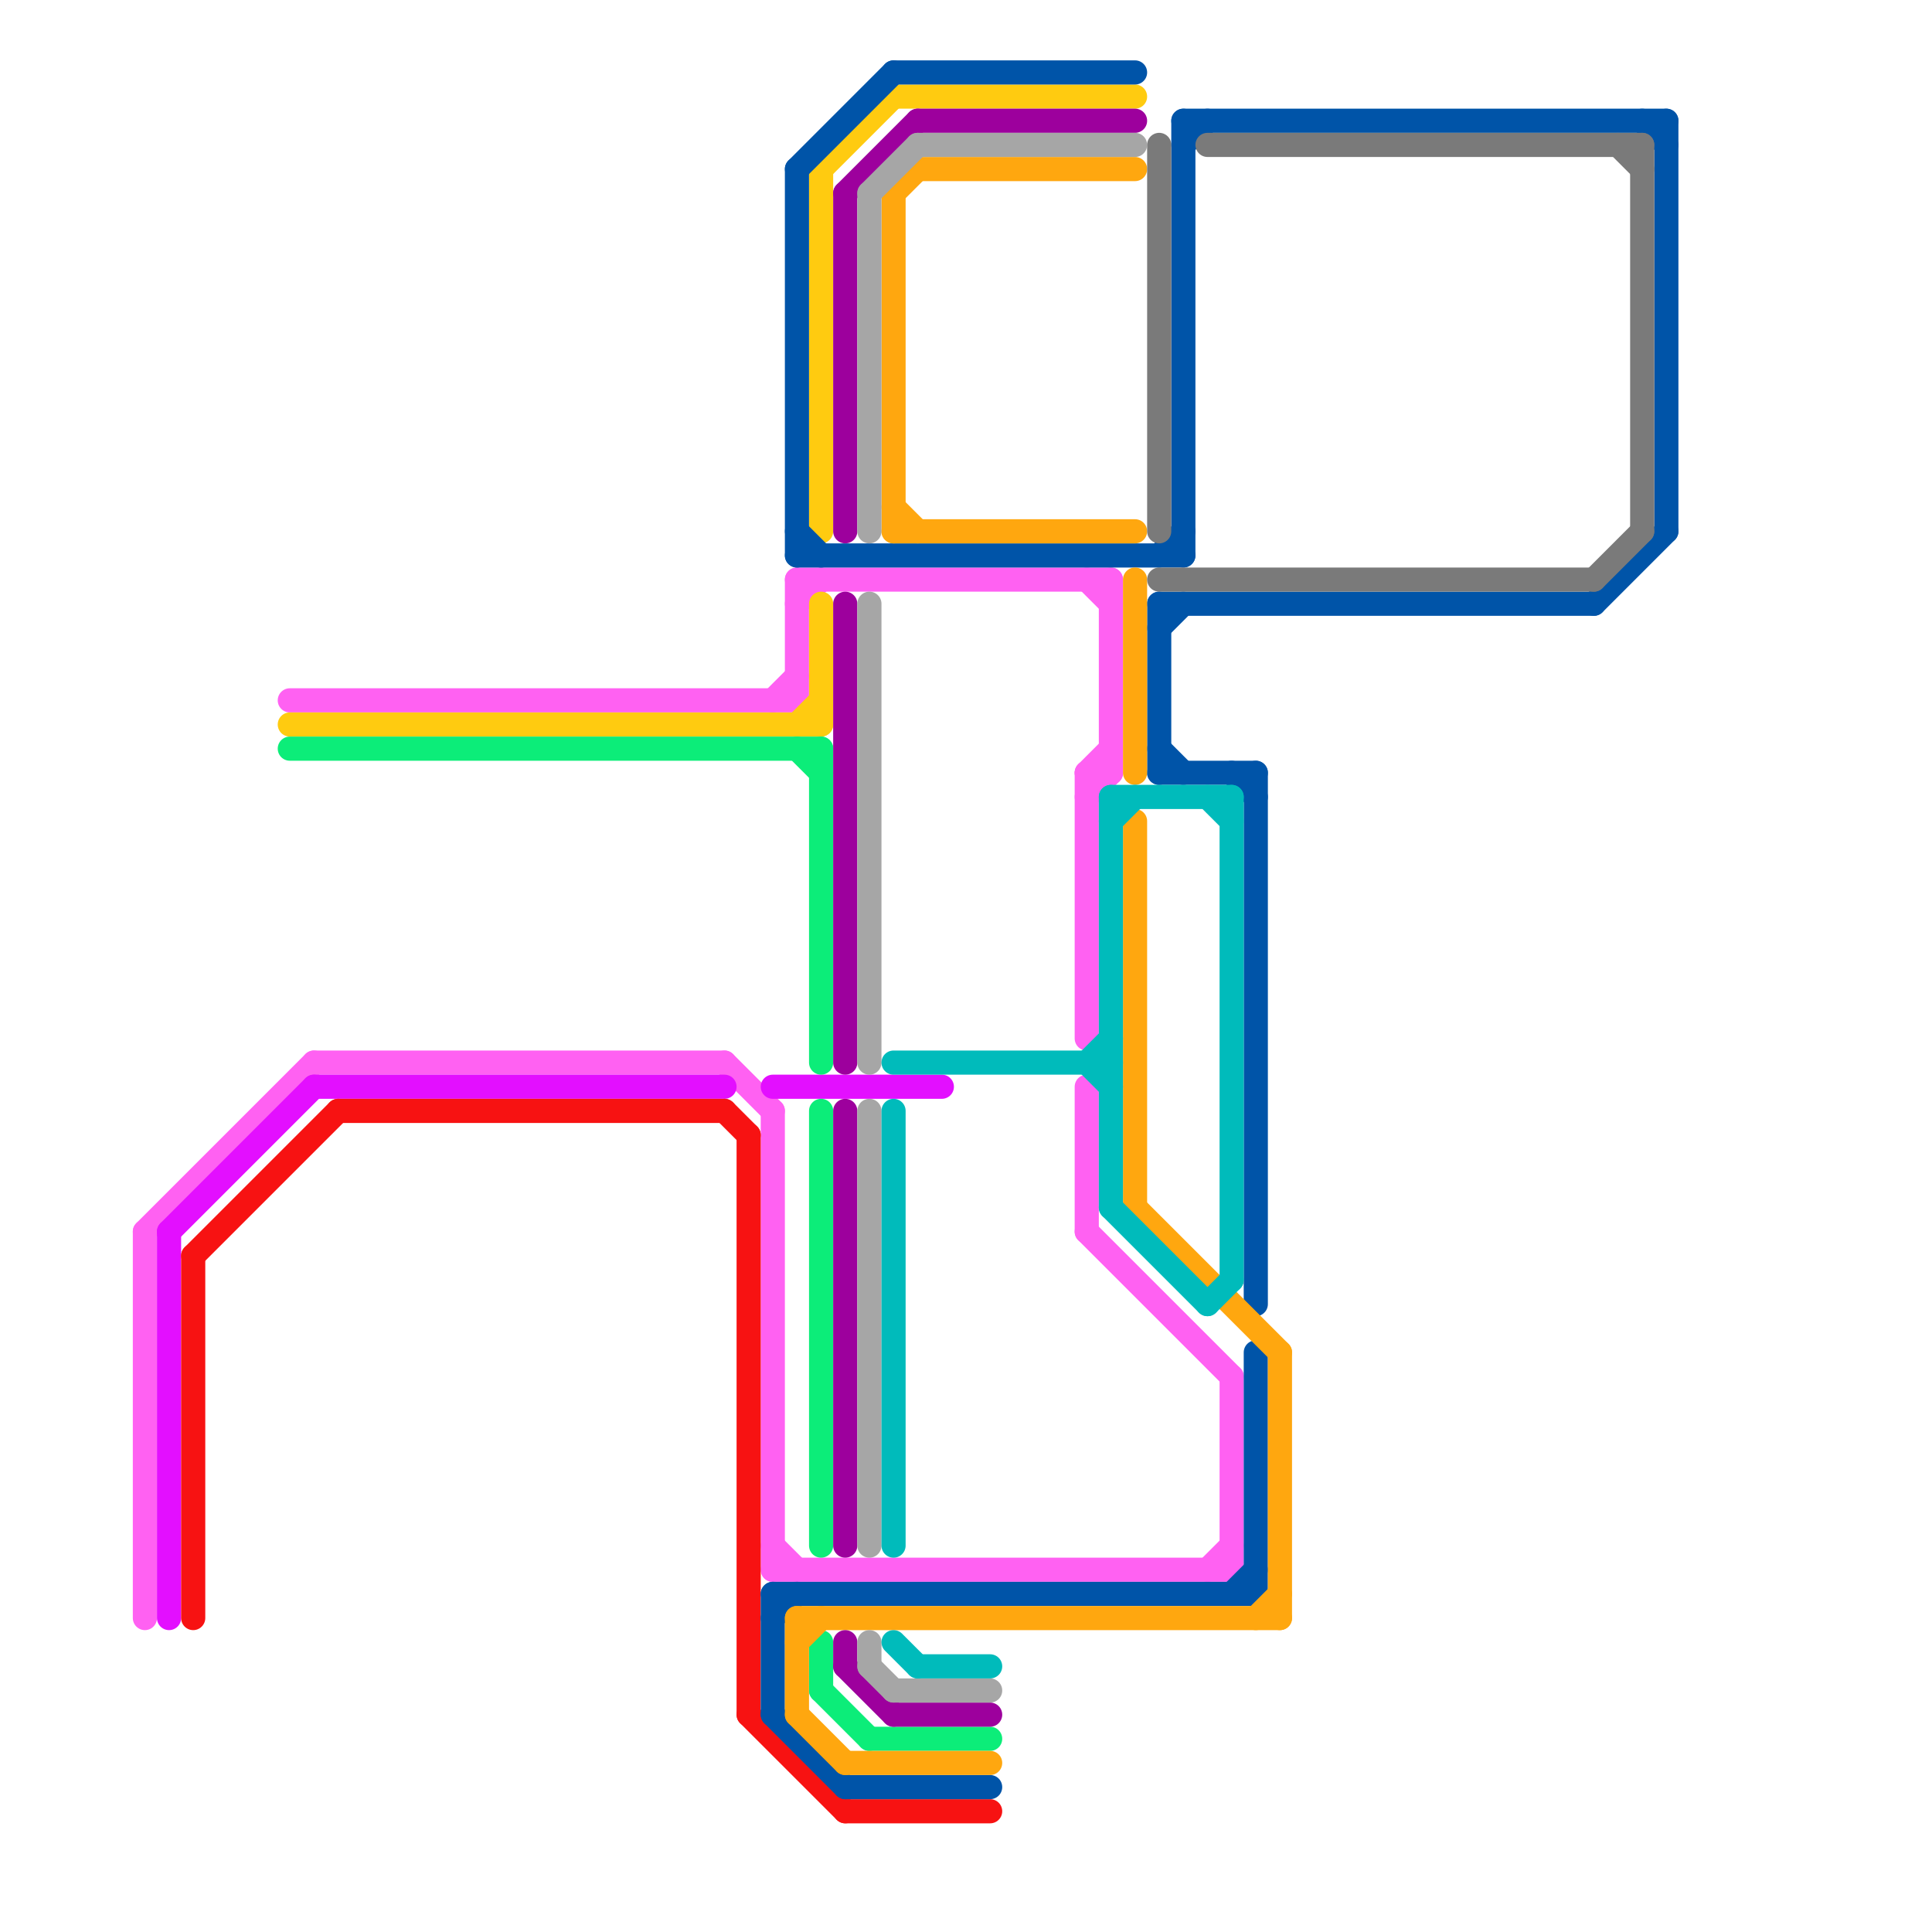 
<svg version="1.1" xmlns="http://www.w3.org/2000/svg" viewBox="0 0 80 80">
<style>line { stroke-width: 1; fill: none; stroke-linecap: round; stroke-linejoin: round; } .c0 { stroke: #ff61f2 } .c1 { stroke: #e30fff } .c2 { stroke: #f71212 } .c3 { stroke: #ffcb10 } .c4 { stroke: #0ced79 } .c5 { stroke: #0054a8 } .c6 { stroke: #ffa70f } .c7 { stroke: #9d009d } .c8 { stroke: #a6a6a6 } .c9 { stroke: #00bbbb } .c10 { stroke: #7a7a7a }</style><line class="c0" x1="13" y1="44" x2="30" y2="44"/><line class="c0" x1="32" y1="65" x2="51" y2="65"/><line class="c0" x1="12" y1="29" x2="33" y2="29"/><line class="c0" x1="32" y1="64" x2="33" y2="65"/><line class="c0" x1="45" y1="24" x2="46" y2="25"/><line class="c0" x1="33" y1="25" x2="34" y2="24"/><line class="c0" x1="45" y1="32" x2="45" y2="43"/><line class="c0" x1="33" y1="24" x2="33" y2="29"/><line class="c0" x1="6" y1="51" x2="13" y2="44"/><line class="c0" x1="32" y1="29" x2="33" y2="28"/><line class="c0" x1="50" y1="65" x2="51" y2="64"/><line class="c0" x1="45" y1="45" x2="45" y2="51"/><line class="c0" x1="30" y1="44" x2="32" y2="46"/><line class="c0" x1="45" y1="32" x2="46" y2="32"/><line class="c0" x1="32" y1="46" x2="32" y2="65"/><line class="c0" x1="45" y1="33" x2="46" y2="32"/><line class="c0" x1="46" y1="24" x2="46" y2="32"/><line class="c0" x1="45" y1="51" x2="51" y2="57"/><line class="c0" x1="45" y1="32" x2="46" y2="31"/><line class="c0" x1="33" y1="24" x2="46" y2="24"/><line class="c0" x1="6" y1="51" x2="6" y2="67"/><line class="c0" x1="51" y1="57" x2="51" y2="65"/><line class="c1" x1="7" y1="51" x2="7" y2="67"/><line class="c1" x1="13" y1="45" x2="30" y2="45"/><line class="c1" x1="32" y1="45" x2="39" y2="45"/><line class="c1" x1="7" y1="51" x2="13" y2="45"/><line class="c2" x1="8" y1="52" x2="8" y2="67"/><line class="c2" x1="31" y1="47" x2="31" y2="71"/><line class="c2" x1="31" y1="71" x2="35" y2="75"/><line class="c2" x1="35" y1="75" x2="41" y2="75"/><line class="c2" x1="8" y1="52" x2="14" y2="46"/><line class="c2" x1="30" y1="46" x2="31" y2="47"/><line class="c2" x1="14" y1="46" x2="30" y2="46"/><line class="c3" x1="33" y1="30" x2="34" y2="29"/><line class="c3" x1="37" y1="4" x2="47" y2="4"/><line class="c3" x1="34" y1="25" x2="34" y2="30"/><line class="c3" x1="34" y1="7" x2="37" y2="4"/><line class="c3" x1="34" y1="7" x2="34" y2="22"/><line class="c3" x1="12" y1="30" x2="34" y2="30"/><line class="c4" x1="34" y1="46" x2="34" y2="64"/><line class="c4" x1="34" y1="70" x2="36" y2="72"/><line class="c4" x1="33" y1="31" x2="34" y2="32"/><line class="c4" x1="34" y1="31" x2="34" y2="44"/><line class="c4" x1="12" y1="31" x2="34" y2="31"/><line class="c4" x1="36" y1="72" x2="41" y2="72"/><line class="c4" x1="34" y1="68" x2="34" y2="70"/><line class="c5" x1="52" y1="32" x2="52" y2="54"/><line class="c5" x1="48" y1="31" x2="49" y2="32"/><line class="c5" x1="48" y1="25" x2="66" y2="25"/><line class="c5" x1="49" y1="5" x2="49" y2="23"/><line class="c5" x1="49" y1="6" x2="50" y2="5"/><line class="c5" x1="48" y1="23" x2="49" y2="22"/><line class="c5" x1="69" y1="5" x2="69" y2="22"/><line class="c5" x1="33" y1="23" x2="49" y2="23"/><line class="c5" x1="51" y1="32" x2="52" y2="33"/><line class="c5" x1="52" y1="56" x2="52" y2="66"/><line class="c5" x1="33" y1="7" x2="37" y2="3"/><line class="c5" x1="32" y1="66" x2="52" y2="66"/><line class="c5" x1="68" y1="5" x2="69" y2="6"/><line class="c5" x1="33" y1="22" x2="34" y2="23"/><line class="c5" x1="48" y1="32" x2="52" y2="32"/><line class="c5" x1="33" y1="7" x2="33" y2="23"/><line class="c5" x1="32" y1="67" x2="33" y2="66"/><line class="c5" x1="49" y1="5" x2="69" y2="5"/><line class="c5" x1="51" y1="66" x2="52" y2="65"/><line class="c5" x1="48" y1="25" x2="48" y2="32"/><line class="c5" x1="37" y1="3" x2="47" y2="3"/><line class="c5" x1="35" y1="74" x2="41" y2="74"/><line class="c5" x1="66" y1="25" x2="69" y2="22"/><line class="c5" x1="32" y1="66" x2="32" y2="71"/><line class="c5" x1="48" y1="26" x2="49" y2="25"/><line class="c5" x1="32" y1="71" x2="35" y2="74"/><line class="c6" x1="33" y1="68" x2="34" y2="67"/><line class="c6" x1="33" y1="71" x2="35" y2="73"/><line class="c6" x1="35" y1="73" x2="41" y2="73"/><line class="c6" x1="47" y1="34" x2="47" y2="50"/><line class="c6" x1="47" y1="24" x2="47" y2="32"/><line class="c6" x1="38" y1="7" x2="47" y2="7"/><line class="c6" x1="53" y1="56" x2="53" y2="67"/><line class="c6" x1="52" y1="67" x2="53" y2="66"/><line class="c6" x1="37" y1="21" x2="38" y2="22"/><line class="c6" x1="47" y1="50" x2="53" y2="56"/><line class="c6" x1="37" y1="8" x2="37" y2="22"/><line class="c6" x1="37" y1="8" x2="38" y2="7"/><line class="c6" x1="33" y1="67" x2="53" y2="67"/><line class="c6" x1="37" y1="22" x2="47" y2="22"/><line class="c6" x1="33" y1="67" x2="33" y2="71"/><line class="c7" x1="37" y1="71" x2="41" y2="71"/><line class="c7" x1="35" y1="8" x2="38" y2="5"/><line class="c7" x1="38" y1="5" x2="47" y2="5"/><line class="c7" x1="35" y1="68" x2="35" y2="69"/><line class="c7" x1="35" y1="46" x2="35" y2="64"/><line class="c7" x1="35" y1="69" x2="37" y2="71"/><line class="c7" x1="35" y1="25" x2="35" y2="44"/><line class="c7" x1="35" y1="8" x2="35" y2="22"/><line class="c8" x1="36" y1="68" x2="36" y2="69"/><line class="c8" x1="36" y1="8" x2="38" y2="6"/><line class="c8" x1="36" y1="25" x2="36" y2="44"/><line class="c8" x1="38" y1="6" x2="47" y2="6"/><line class="c8" x1="36" y1="8" x2="36" y2="22"/><line class="c8" x1="36" y1="46" x2="36" y2="64"/><line class="c8" x1="36" y1="69" x2="37" y2="70"/><line class="c8" x1="37" y1="70" x2="41" y2="70"/><line class="c9" x1="46" y1="33" x2="51" y2="33"/><line class="c9" x1="37" y1="44" x2="46" y2="44"/><line class="c9" x1="45" y1="44" x2="46" y2="43"/><line class="c9" x1="51" y1="33" x2="51" y2="53"/><line class="c9" x1="50" y1="54" x2="51" y2="53"/><line class="c9" x1="37" y1="68" x2="38" y2="69"/><line class="c9" x1="45" y1="44" x2="46" y2="45"/><line class="c9" x1="46" y1="50" x2="50" y2="54"/><line class="c9" x1="50" y1="33" x2="51" y2="34"/><line class="c9" x1="46" y1="34" x2="47" y2="33"/><line class="c9" x1="46" y1="33" x2="46" y2="50"/><line class="c9" x1="38" y1="69" x2="41" y2="69"/><line class="c9" x1="37" y1="46" x2="37" y2="64"/><line class="c10" x1="48" y1="24" x2="66" y2="24"/><line class="c10" x1="67" y1="6" x2="68" y2="7"/><line class="c10" x1="48" y1="6" x2="48" y2="22"/><line class="c10" x1="66" y1="24" x2="68" y2="22"/><line class="c10" x1="68" y1="6" x2="68" y2="22"/><line class="c10" x1="50" y1="6" x2="68" y2="6"/>


</svg>

